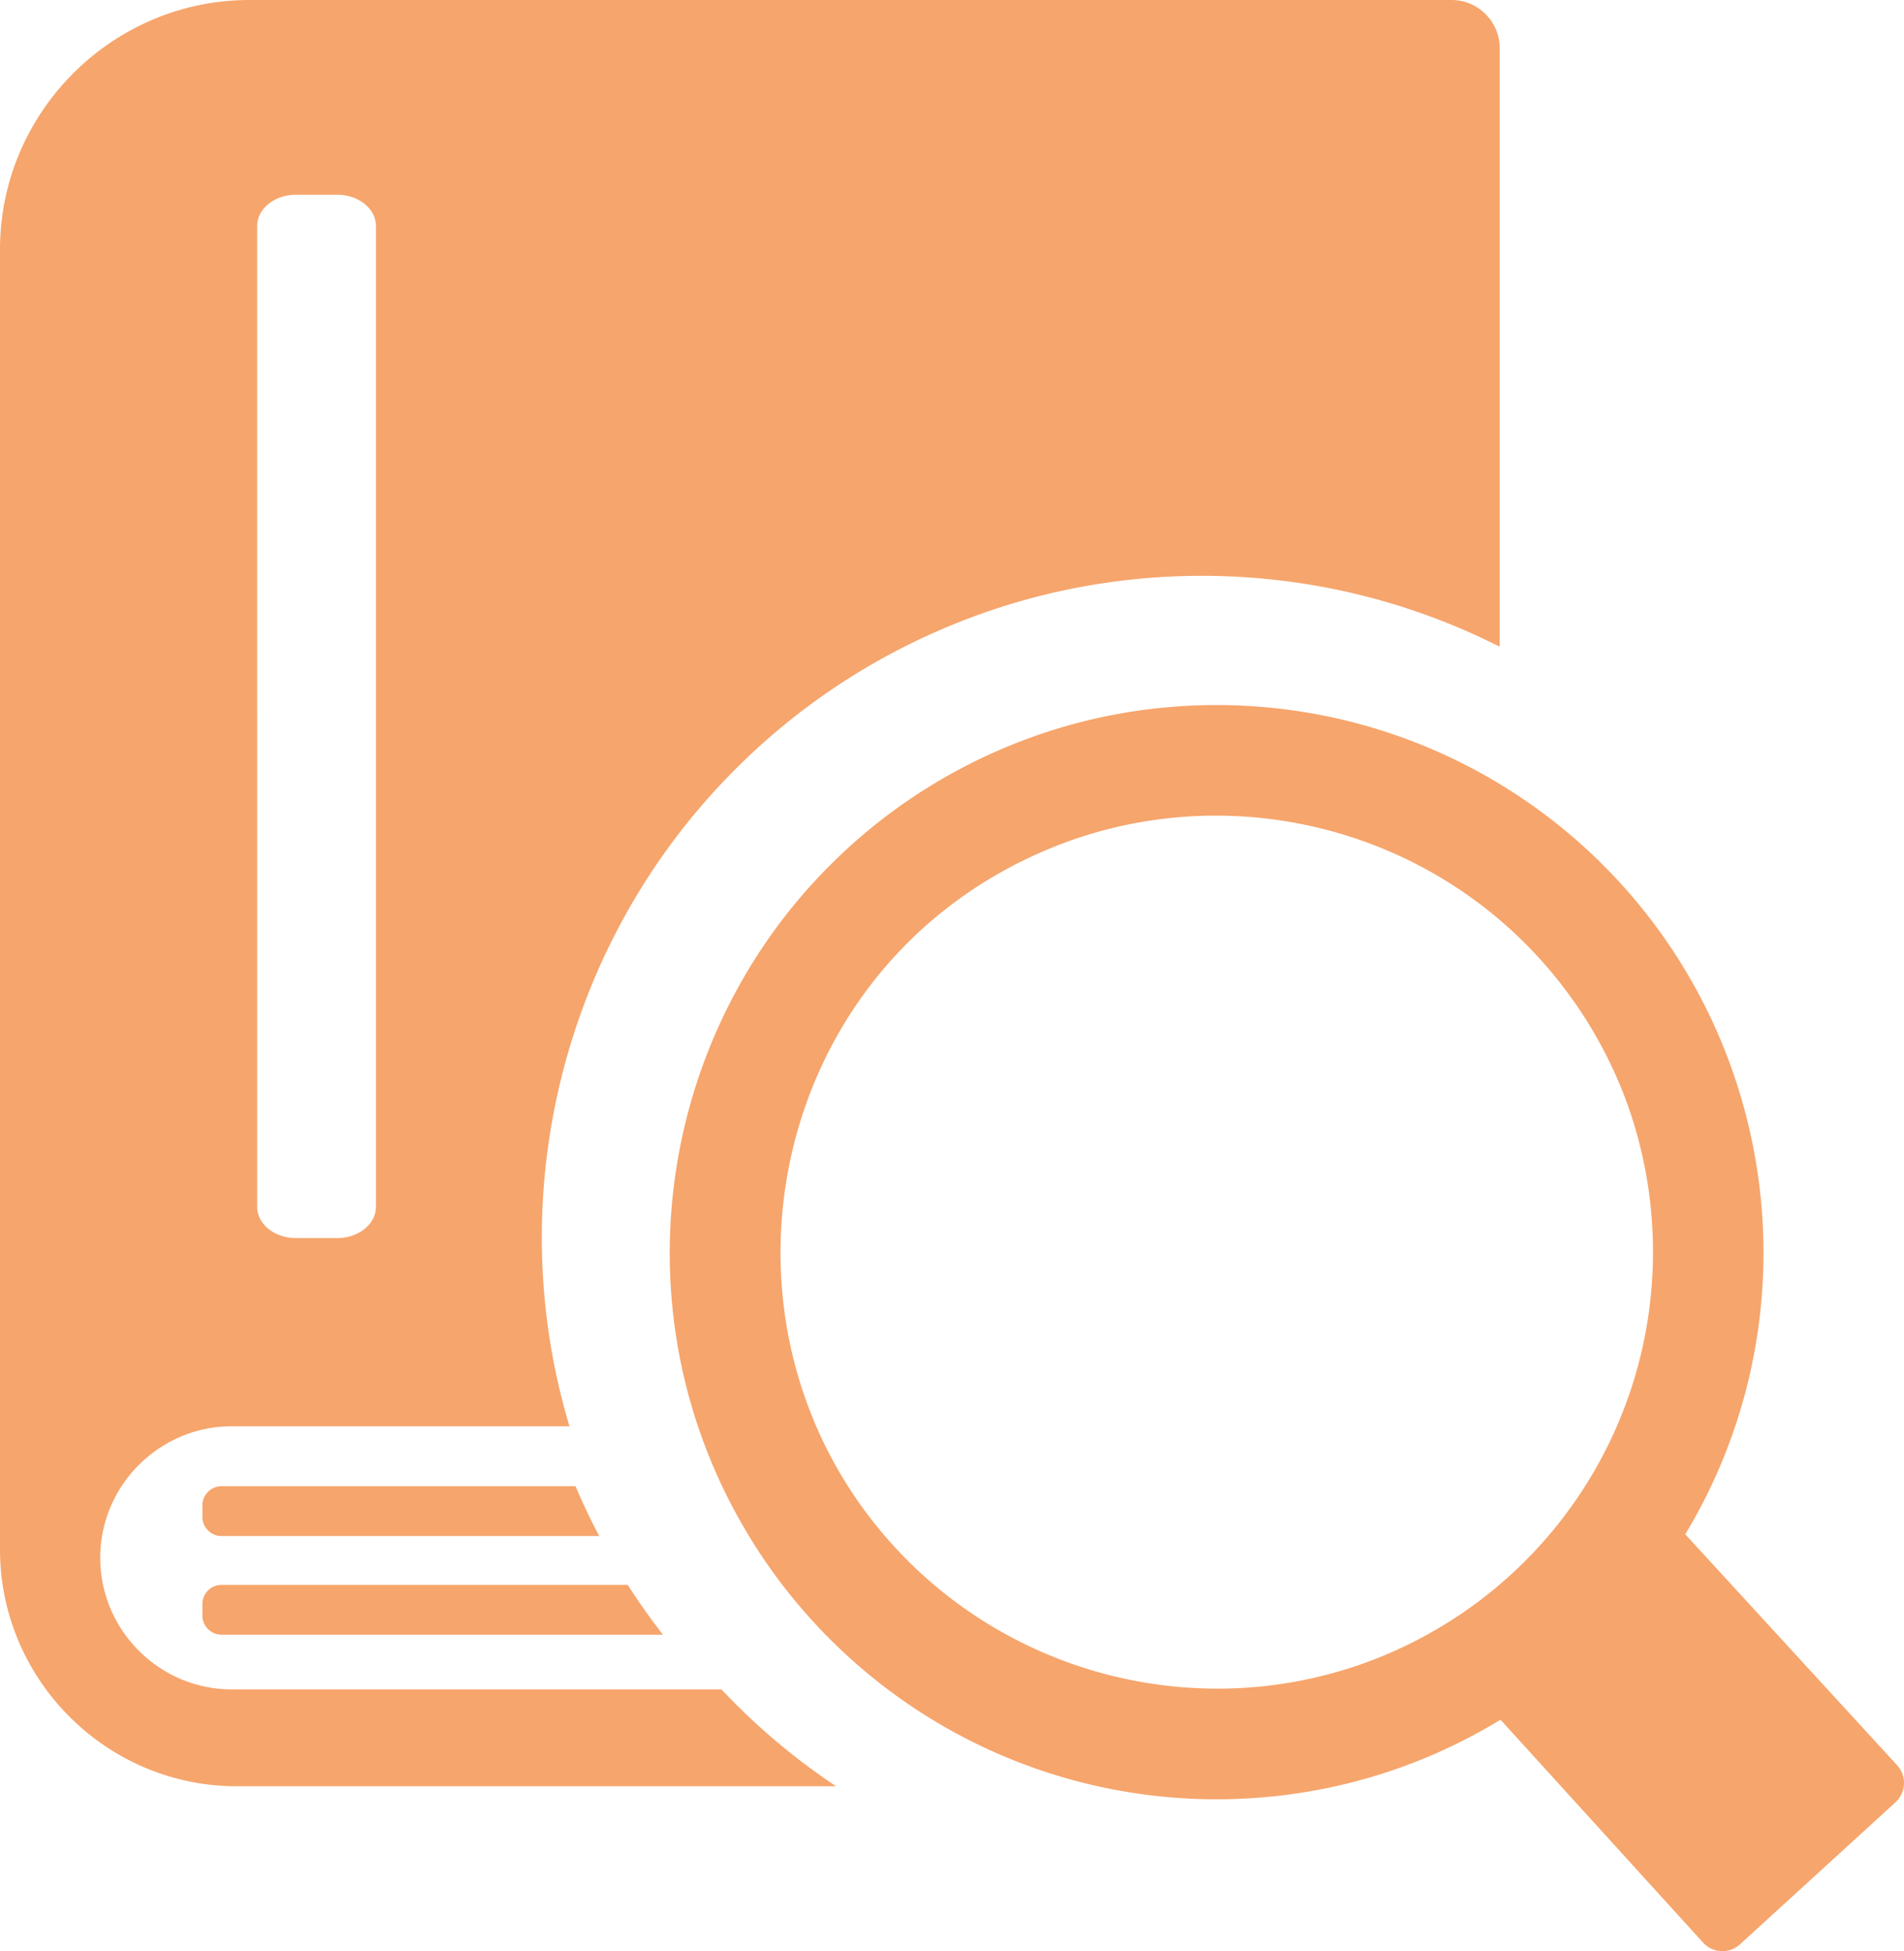 <svg xmlns="http://www.w3.org/2000/svg" shape-rendering="geometricPrecision" text-rendering="geometricPrecision" image-rendering="optimizeQuality" fill-rule="evenodd" clip-rule="evenodd" viewBox="0 0 500 512.24"><path d="M65.5 0h315.71c6.94 0 12.61 5.68 12.61 12.63v157.15c-23.99-12.13-50.71-18.61-78.16-18.61-23.45 0-45.88 4.68-66.32 13.18A172.735 172.735 0 0 0 193.06 202c-45.13 45.11-61.73 111.81-43.51 172.45h-88.7c-19 0-34.53 15.55-34.53 34.53 0 19 15.55 34.54 34.53 34.54h128.59l3.6 3.7c8.17 8.17 17.05 15.43 26.51 21.73H62.16C27.97 468.95 0 440.99 0 406.8V65.51C0 29.48 29.47 0 65.5 0zm253.98 185.1c38.15 0 74.59 15.1 101.56 42.06 37.26 37.26 51.12 92.19 36.11 142.62a142.778 142.778 0 0 1-14.59 33.02l55.63 60.63a6.892 6.892 0 0 1-.4 9.71l-40.85 37.3c-2.79 2.56-7.13 2.36-9.69-.43l-53.21-58.53c-22.53 13.73-48.17 20.89-74.56 20.89-38.15 0-74.59-15.1-101.56-42.07a143.873 143.873 0 0 1-31.17-46.64c-22.26-53.62-9.61-115.7 31.19-156.48 13.19-13.22 29-23.88 46.61-31.17 16.94-7.04 35.51-10.91 54.93-10.91zm81.04 62.59c-32.71-32.72-82.29-42.55-124.89-24.9-76.44 31.65-94 130.21-37.21 186.97 32.77 32.69 82.24 42.57 124.9 24.91 42.88-17.81 70.76-59.52 70.76-105.94 0-15.55-3.07-30.38-8.65-43.83-5.82-14-14.33-26.63-24.91-37.21zM58.17 416.08h106.68l1.9 2.92c2.34 3.48 4.79 6.87 7.34 10.16H58.17c-2.75 0-5.02-2.25-5.02-5.01v-3.05c0-2.75 2.25-5.02 5.02-5.02zm0-25.9h92.97c1.87 4.43 3.95 8.8 6.23 13.08h-99.2c-2.75 0-5.02-2.25-5.02-5.01v-3.05c0-2.77 2.25-5.02 5.02-5.02zm19.5-339.05h10.91c5.59 0 10.15 3.69 10.15 8.21v257.5c0 4.51-4.57 8.2-10.15 8.2H77.67c-5.58 0-10.14-3.69-10.14-8.2V59.33c0-4.51 4.56-8.2 10.14-8.2z" fill="#f6a56c" class="color000 svgShape"/></svg>